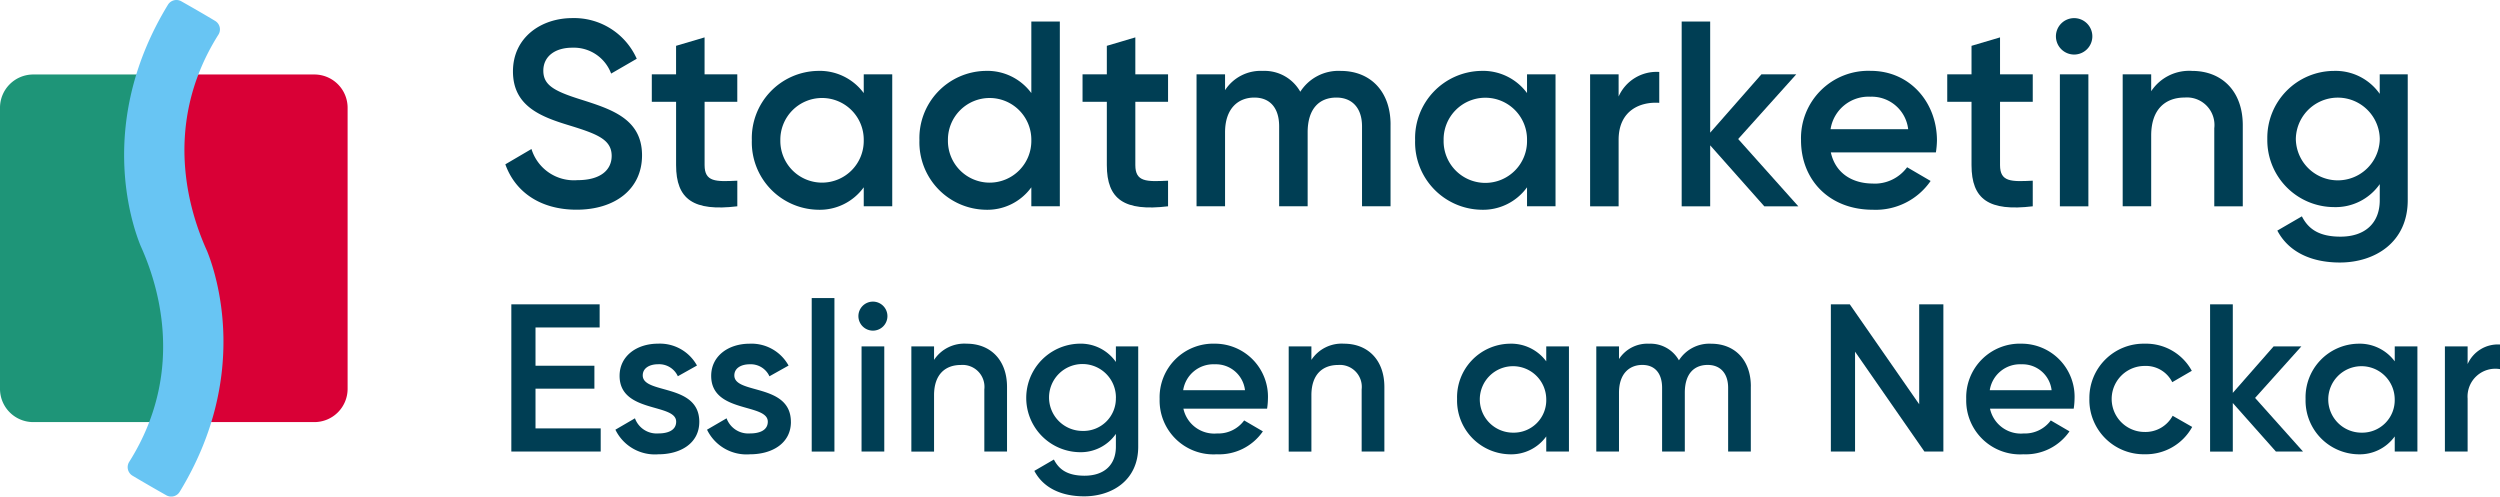 <svg xmlns="http://www.w3.org/2000/svg" xmlns:xlink="http://www.w3.org/1999/xlink" width="277.192" height="55.06" viewBox="0 0 277.192 55.06"><defs><clipPath id="a"><rect width="277.192" height="55.06" fill="none"/></clipPath></defs><g transform="translate(0 0)"><g transform="translate(0 0)" clip-path="url(#a)"><path d="M43.267,17.763l2.9-1.7a4.92,4.92,0,0,0,5.092,3.454c2.664,0,3.8-1.2,3.8-2.692,0-1.814-1.61-2.429-4.653-3.366-3.189-.965-6.292-2.137-6.292-6,0-3.775,3.132-5.911,6.585-5.911a7.6,7.6,0,0,1,7.14,4.508L55,7.7A4.413,4.413,0,0,0,50.7,4.83c-1.961,0-3.219.995-3.219,2.546,0,1.58,1.142,2.253,4.126,3.189,3.4,1.083,6.819,2.137,6.819,6.2,0,3.746-2.985,6.028-7.257,6.028-4.039,0-6.819-1.989-7.9-5.033" transform="translate(12.761 0.458)" fill="#003e54"/><path d="M61.663,10.341v7.022c0,1.874,1.229,1.844,3.628,1.727V21.93c-4.857.585-6.788-.761-6.788-4.566V10.341H55.81V7.3H58.5V4.137l3.16-.936V7.3h3.628v3.044Z" transform="translate(16.46 0.944)" fill="#003e54"/><path d="M79.943,6.451v14.63h-3.16V18.976a6.012,6.012,0,0,1-5.121,2.488,7.478,7.478,0,0,1-7.287-7.7,7.459,7.459,0,0,1,7.287-7.694A6.065,6.065,0,0,1,76.783,8.53V6.451Zm-3.16,7.315a4.624,4.624,0,1,0-9.247,0,4.624,4.624,0,1,0,9.247,0" transform="translate(18.986 1.791)" fill="#003e54"/><path d="M94.293,1.846V22.328h-3.16V20.222a6.012,6.012,0,0,1-5.121,2.488,7.478,7.478,0,0,1-7.287-7.7,7.459,7.459,0,0,1,7.287-7.694,6.065,6.065,0,0,1,5.121,2.458V1.846Zm-3.16,13.167a4.624,4.624,0,1,0-9.247,0,4.624,4.624,0,1,0,9.247,0" transform="translate(23.218 0.545)" fill="#003e54"/><path d="M98.545,10.341v7.022c0,1.874,1.229,1.844,3.628,1.727V21.93c-4.857.585-6.788-.761-6.788-4.566V10.341H92.692V7.3h2.693V4.137l3.16-.936V7.3h3.628v3.044Z" transform="translate(27.337 0.944)" fill="#003e54"/><path d="M123.962,12.011v9.071H120.8V12.215c0-2.047-1.112-3.188-2.84-3.188-1.872,0-3.189,1.2-3.189,3.863v8.192h-3.16V12.215c0-2.047-1.024-3.188-2.75-3.188-1.786,0-3.248,1.2-3.248,3.863v8.192h-3.161V6.452h3.161V8.208A4.7,4.7,0,0,1,109.8,6.071a4.542,4.542,0,0,1,4.155,2.311,5.019,5.019,0,0,1,4.478-2.311c3.307,0,5.531,2.282,5.531,5.94" transform="translate(30.217 1.791)" fill="#003e54"/><path d="M136.736,6.451v14.63h-3.16V18.976a6.012,6.012,0,0,1-5.121,2.488,7.478,7.478,0,0,1-7.287-7.7,7.459,7.459,0,0,1,7.287-7.694,6.065,6.065,0,0,1,5.121,2.458V6.451Zm-3.16,7.315a4.625,4.625,0,1,0-9.248,0,4.625,4.625,0,1,0,9.248,0" transform="translate(35.736 1.791)" fill="#003e54"/><path d="M143.818,6.161V9.586c-2.077-.146-4.506.818-4.506,4.1v7.373h-3.161V6.425h3.161V8.884a4.6,4.6,0,0,1,4.506-2.723" transform="translate(40.155 1.817)" fill="#003e54"/><path d="M153.152,22.329l-6-6.76v6.76h-3.16V1.845h3.16v12.32L152.83,7.7h3.863l-6.437,7.169,6.671,7.463Z" transform="translate(42.467 0.545)" fill="#003e54"/><path d="M162.2,18.566a4.463,4.463,0,0,0,3.775-1.814l2.605,1.522a7.39,7.39,0,0,1-6.409,3.191c-4.829,0-7.96-3.307-7.96-7.7a7.463,7.463,0,0,1,7.726-7.7c4.36,0,7.345,3.511,7.345,7.726a9.631,9.631,0,0,1-.117,1.317H157.517c.5,2.282,2.341,3.452,4.681,3.452m3.893-6.028a4.072,4.072,0,0,0-4.184-3.6,4.254,4.254,0,0,0-4.42,3.6Z" transform="translate(45.481 1.791)" fill="#003e54"/><path d="M172.584,10.341v7.022c0,1.874,1.229,1.844,3.628,1.727V21.93c-4.857.585-6.789-.761-6.789-4.566V10.341h-2.692V7.3h2.692V4.137l3.161-.936V7.3h3.628v3.044Z" transform="translate(49.173 0.944)" fill="#003e54"/><path d="M176.036,3.571a2.019,2.019,0,1,1,2.018,2.019,2.023,2.023,0,0,1-2.018-2.019m.439,4.214h3.16V22.416h-3.16Z" transform="translate(51.918 0.458)" fill="#003e54"/><path d="M195.068,12.1v8.983h-3.16v-8.66a3.051,3.051,0,0,0-3.279-3.4c-2.077,0-3.716,1.229-3.716,4.214v7.842h-3.16V6.45h3.16V8.323a5.04,5.04,0,0,1,4.536-2.252c3.277,0,5.619,2.223,5.619,6.028" transform="translate(53.604 1.791)" fill="#003e54"/><path d="M209.706,6.45V20.41c0,4.711-3.688,6.906-7.521,6.906-3.219,0-5.707-1.2-6.937-3.54l2.722-1.58c.644,1.257,1.727,2.252,4.273,2.252,2.721,0,4.36-1.492,4.36-4.038V18.624a5.967,5.967,0,0,1-5.093,2.547,7.422,7.422,0,0,1-7.373-7.551,7.421,7.421,0,0,1,7.373-7.549A5.969,5.969,0,0,1,206.6,8.617V6.45Zm-3.1,7.17a4.654,4.654,0,0,0-9.307,0,4.654,4.654,0,0,0,9.307,0" transform="translate(57.256 1.791)" fill="#003e54"/><path d="M53.691,39.816V42.38H43.782V26.06h9.792v2.564H46.463v4.245h6.529V35.41H46.463v4.407Z" transform="translate(12.913 7.686)" fill="#003e54"/><path d="M61.995,38.1c0,2.332-2.028,3.591-4.546,3.591a4.863,4.863,0,0,1-4.756-2.728L54.861,37.7a2.558,2.558,0,0,0,2.587,1.678c1.12,0,1.983-.373,1.983-1.305,0-2.074-6.273-.909-6.273-5.083,0-2.192,1.889-3.566,4.267-3.566a4.691,4.691,0,0,1,4.313,2.424l-2.121,1.189a2.276,2.276,0,0,0-2.192-1.33c-.909,0-1.7.4-1.7,1.237,0,2.121,6.271.839,6.271,5.153" transform="translate(15.54 8.68)" fill="#003e54"/><path d="M69.841,38.1c0,2.332-2.028,3.591-4.546,3.591a4.863,4.863,0,0,1-4.756-2.728L62.707,37.7a2.558,2.558,0,0,0,2.587,1.678c1.12,0,1.983-.373,1.983-1.305C67.277,36,61,37.168,61,32.994c0-2.192,1.889-3.566,4.267-3.566a4.691,4.691,0,0,1,4.313,2.424l-2.121,1.189a2.276,2.276,0,0,0-2.192-1.33c-.909,0-1.7.4-1.7,1.237,0,2.121,6.271.839,6.271,5.153" transform="translate(17.854 8.68)" fill="#003e54"/><rect width="2.519" height="17.021" transform="translate(90 33.048)" fill="#003e54"/><path d="M73.5,27.436a1.609,1.609,0,1,1,1.608,1.608A1.613,1.613,0,0,1,73.5,27.436m.35,3.356h2.519V42.45H73.848Z" transform="translate(21.677 7.617)" fill="#003e54"/><path d="M88.642,34.231v7.157H86.125v-6.9a2.43,2.43,0,0,0-2.612-2.7c-1.655,0-2.962.979-2.962,3.358v6.248H78.034V29.73h2.517v1.493a4.012,4.012,0,0,1,3.614-1.795c2.612,0,4.477,1.771,4.477,4.8" transform="translate(23.014 8.68)" fill="#003e54"/><path d="M100.284,29.73V40.852c0,3.753-2.938,5.5-5.993,5.5-2.564,0-4.545-.957-5.525-2.822l2.168-1.259c.514,1,1.377,1.795,3.4,1.795,2.169,0,3.474-1.189,3.474-3.217V39.429a4.752,4.752,0,0,1-4.057,2.029,6.017,6.017,0,0,1,0-12.031,4.752,4.752,0,0,1,4.057,2.029V29.73Zm-2.472,5.712A3.708,3.708,0,1,0,94.1,39.1a3.591,3.591,0,0,0,3.707-3.661" transform="translate(25.918 8.679)" fill="#003e54"/><path d="M105.657,39.382a3.555,3.555,0,0,0,3.008-1.445l2.074,1.212a5.886,5.886,0,0,1-5.106,2.542,5.969,5.969,0,0,1-6.341-6.131,5.947,5.947,0,0,1,6.155-6.133,5.883,5.883,0,0,1,5.852,6.155,7.628,7.628,0,0,1-.093,1.05h-9.278a3.5,3.5,0,0,0,3.729,2.75m3.1-4.8a3.244,3.244,0,0,0-3.334-2.868,3.388,3.388,0,0,0-3.52,2.868Z" transform="translate(29.284 8.679)" fill="#003e54"/><path d="M120.952,34.231v7.157h-2.519v-6.9a2.429,2.429,0,0,0-2.612-2.7c-1.655,0-2.96.979-2.96,3.358v6.248h-2.517V29.73h2.517v1.493a4.011,4.011,0,0,1,3.614-1.795c2.612,0,4.477,1.771,4.477,4.8" transform="translate(32.543 8.68)" fill="#003e54"/><path d="M137.165,29.73V41.388h-2.517v-1.68a4.791,4.791,0,0,1-4.08,1.983,5.958,5.958,0,0,1-5.806-6.131,5.942,5.942,0,0,1,5.806-6.131,4.837,4.837,0,0,1,4.08,1.957V29.73Zm-2.517,5.83a3.684,3.684,0,1,0-3.684,3.731,3.6,3.6,0,0,0,3.684-3.731" transform="translate(36.795 8.68)" fill="#003e54"/><path d="M153.815,34.16v7.228H151.3V34.323c0-1.632-.887-2.541-2.262-2.541-1.493,0-2.541.956-2.541,3.078v6.528h-2.519V34.323c0-1.632-.817-2.541-2.192-2.541-1.422,0-2.587.956-2.587,3.078v6.528h-2.517V29.73H139.2v1.4a3.743,3.743,0,0,1,3.333-1.7,3.615,3.615,0,0,1,3.311,1.841,4,4,0,0,1,3.568-1.841c2.635,0,4.407,1.818,4.407,4.732" transform="translate(40.31 8.68)" fill="#003e54"/><path d="M169.24,26.06V42.382h-2.1l-7.693-11.076V42.382h-2.682V26.06h2.1l7.694,11.076V26.06Z" transform="translate(46.235 7.686)" fill="#003e54"/><path d="M174.723,39.382a3.555,3.555,0,0,0,3.008-1.445l2.074,1.212a5.886,5.886,0,0,1-5.106,2.542,5.97,5.97,0,0,1-6.343-6.131,5.948,5.948,0,0,1,6.156-6.133,5.884,5.884,0,0,1,5.853,6.155,7.63,7.63,0,0,1-.093,1.05h-9.279a3.5,3.5,0,0,0,3.729,2.75m3.1-4.8a3.245,3.245,0,0,0-3.334-2.868,3.39,3.39,0,0,0-3.521,2.868Z" transform="translate(49.653 8.679)" fill="#003e54"/><path d="M178.9,35.559a6.014,6.014,0,0,1,6.156-6.131,5.758,5.758,0,0,1,5.2,3.007l-2.168,1.26a3.26,3.26,0,0,0-3.056-1.8,3.66,3.66,0,0,0,0,7.32,3.422,3.422,0,0,0,3.1-1.795l2.168,1.237a5.863,5.863,0,0,1-5.246,3.03,6.03,6.03,0,0,1-6.156-6.131" transform="translate(52.764 8.68)" fill="#003e54"/><path d="M196.535,42.381,191.755,37v5.386h-2.519V26.06h2.519v9.817l4.523-5.154h3.077l-5.129,5.712,5.316,5.946Z" transform="translate(55.811 7.686)" fill="#003e54"/><path d="M209.813,29.73V41.388H207.3v-1.68a4.791,4.791,0,0,1-4.08,1.983,5.958,5.958,0,0,1-5.806-6.131,5.942,5.942,0,0,1,5.806-6.131,4.837,4.837,0,0,1,4.08,1.957V29.73Zm-2.517,5.83a3.684,3.684,0,1,0-3.684,3.731,3.6,3.6,0,0,0,3.684-3.731" transform="translate(58.221 8.68)" fill="#003e54"/><path d="M215.451,29.5v2.727a3.081,3.081,0,0,0-3.59,3.266v5.875h-2.519V29.709h2.519v1.959a3.667,3.667,0,0,1,3.59-2.169" transform="translate(61.741 8.7)" fill="#003e54"/><path d="M30.661,44.92H15.307L14.214,6.378H30.661a3.689,3.689,0,0,1,3.689,3.689V41.231a3.689,3.689,0,0,1-3.689,3.689" transform="translate(4.192 1.881)" fill="#d90036"/><path d="M19.629,44.92H3.688A3.688,3.688,0,0,1,0,41.231V10.067A3.688,3.688,0,0,1,3.688,6.378H18.617Z" transform="translate(0 1.881)" fill="#1e9578"/><path d="M19.824,27.833c-1.492-3.3-5.411-13.4,1.248-23.974a1.094,1.094,0,0,0-.343-1.534C19.58,1.633,18.044.751,16.964.141a1.1,1.1,0,0,0-1.476.383c-7.833,12.839-4.1,24.108-3.047,26.7,1.492,3.3,5.418,13.4-1.242,23.974a1.1,1.1,0,0,0,.343,1.536c1.15.69,2.686,1.573,3.766,2.183a1.1,1.1,0,0,0,1.478-.383c7.833-12.84,4.088-24.109,3.039-26.7" transform="translate(3.135 0)" fill="#68c5f3"/></g></g></svg>